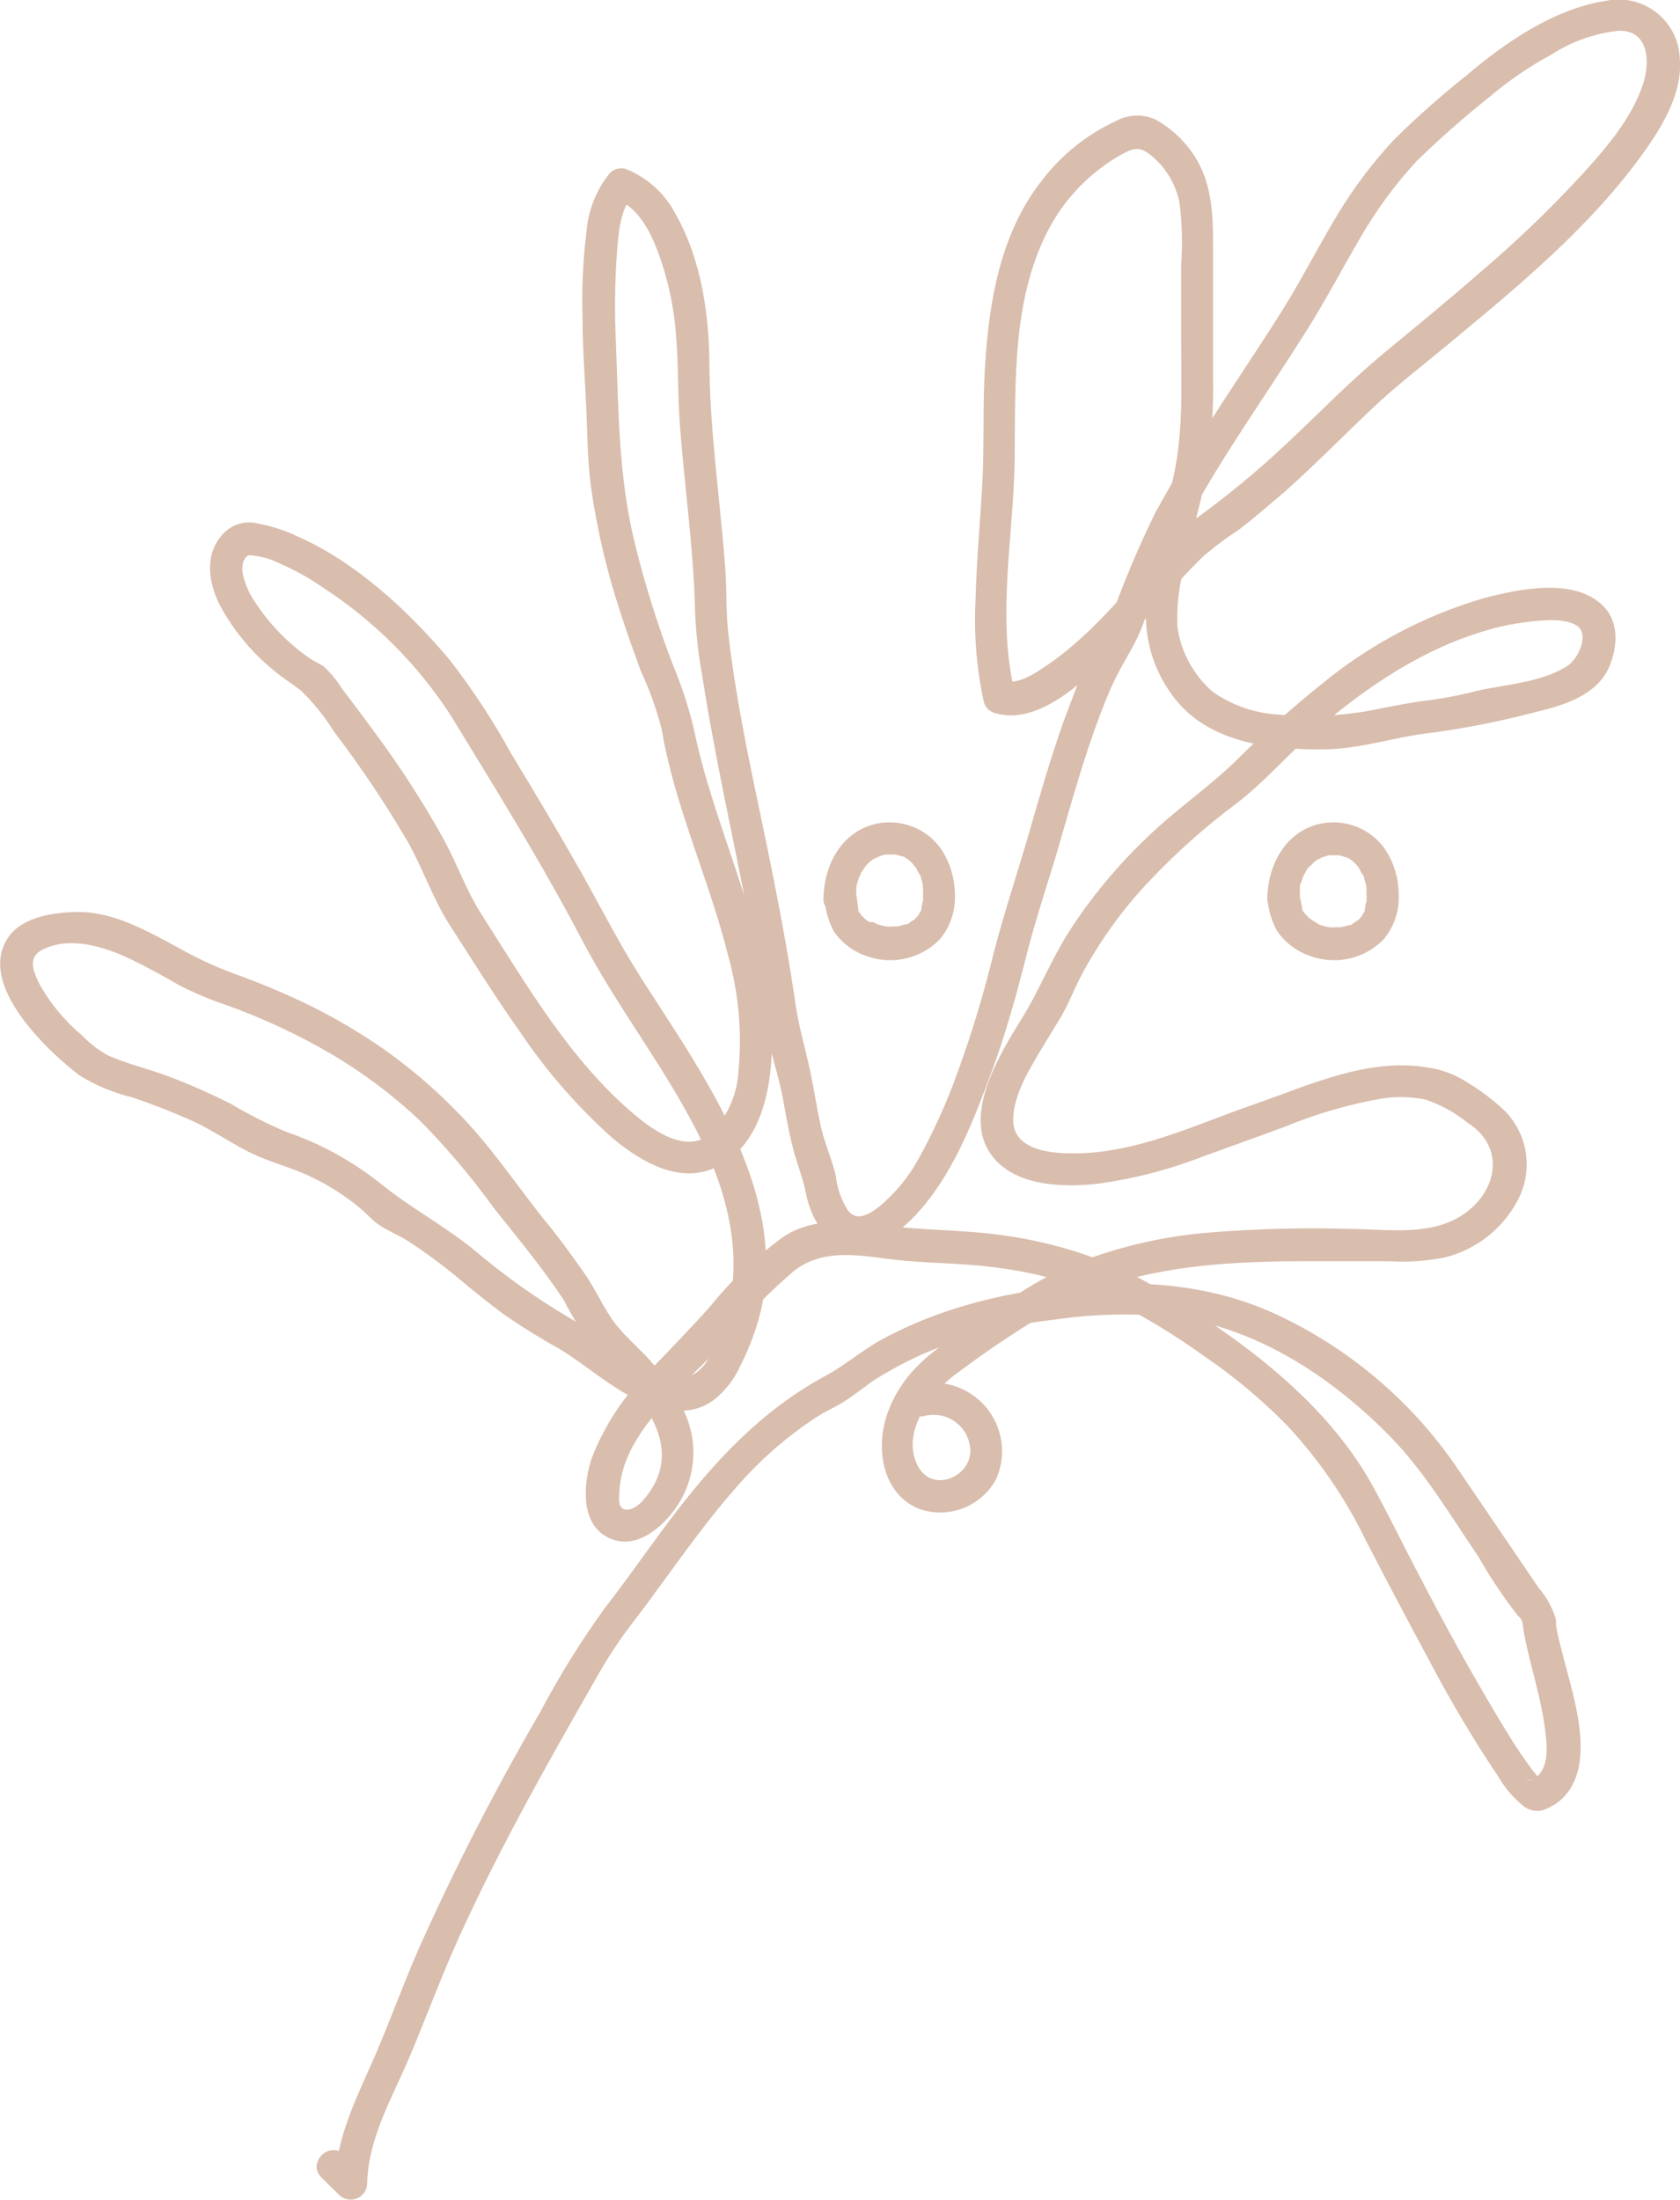 <svg width="110" height="144" viewBox="0 0 110 144" fill="none" xmlns="http://www.w3.org/2000/svg">
<g clip-path="url(#clip0_150_4109)">
<path d="M85.11 58.828C85.11 58.608 85.11 58.388 85.11 58.168C85.11 57.948 85.11 58.371 85.11 58.236C85.113 58.188 85.113 58.14 85.11 58.092C85.11 57.991 85.11 57.889 85.178 57.788C85.246 57.686 85.297 57.433 85.348 57.255C85.399 57.077 85.254 57.45 85.348 57.331C85.374 57.288 85.397 57.242 85.416 57.196C85.458 57.12 85.501 57.035 85.552 56.959C85.586 56.889 85.629 56.824 85.679 56.764L85.798 56.663C85.798 56.663 85.628 56.866 85.739 56.748C85.843 56.629 85.953 56.516 86.07 56.409L86.172 56.325C86.248 56.257 86.257 56.325 86.078 56.384C86.138 56.384 86.197 56.299 86.257 56.266C86.316 56.232 86.614 56.13 86.665 56.046C86.716 55.961 86.401 56.147 86.554 56.096H86.648L86.843 56.037L87.038 55.986H87.132C87.327 55.944 86.86 55.986 87.047 55.986C87.234 55.986 87.319 55.986 87.446 55.986H87.65C87.837 55.986 87.412 55.936 87.54 55.986H87.659C87.801 56.013 87.94 56.053 88.075 56.105H88.168C88.287 56.105 87.956 55.986 88.049 56.054C88.143 56.122 88.194 56.122 88.262 56.164L88.457 56.282L88.542 56.342C88.652 56.401 88.355 56.181 88.448 56.274C88.577 56.373 88.697 56.483 88.805 56.604C88.805 56.604 89.001 56.841 88.882 56.68C88.763 56.519 88.924 56.756 88.95 56.781C88.975 56.807 89.111 57.094 89.204 57.246C89.298 57.399 89.128 57.044 89.204 57.17C89.281 57.297 89.204 57.263 89.264 57.314C89.323 57.365 89.323 57.483 89.34 57.568C89.357 57.652 89.527 58.118 89.476 58.168C89.425 58.219 89.476 57.898 89.476 58.109C89.476 58.16 89.476 58.211 89.476 58.261C89.476 58.312 89.476 58.464 89.476 58.566C89.485 58.67 89.485 58.775 89.476 58.879C89.481 58.927 89.481 58.975 89.476 59.023C89.481 59.059 89.481 59.096 89.476 59.132C89.476 59.217 89.476 59.183 89.476 59.031C89.425 59.031 89.383 59.471 89.357 59.547C89.355 59.586 89.355 59.626 89.357 59.665C89.306 59.843 89.357 59.589 89.357 59.589C89.331 59.688 89.285 59.78 89.222 59.86C89.222 59.927 89.137 59.987 89.103 60.054C89.069 60.122 89.162 59.97 89.162 59.978C89.141 60.01 89.116 60.039 89.086 60.063L88.916 60.249L88.831 60.325C88.678 60.469 88.89 60.325 88.89 60.274C88.89 60.223 88.542 60.502 88.491 60.528C88.44 60.553 88.211 60.655 88.397 60.579C88.584 60.502 88.304 60.579 88.262 60.579C88.108 60.627 87.952 60.666 87.794 60.697C87.565 60.748 88.066 60.697 87.794 60.697H87.497C87.339 60.71 87.18 60.71 87.021 60.697H86.902C86.902 60.697 87.191 60.748 87.021 60.697L86.775 60.646C86.602 60.602 86.432 60.548 86.265 60.486C86.104 60.435 86.359 60.486 86.367 60.486C86.32 60.455 86.269 60.432 86.214 60.418L85.977 60.283C85.906 60.227 85.832 60.176 85.756 60.13C85.756 60.13 85.96 60.308 85.841 60.198L85.739 60.114C85.679 60.063 85.628 60.004 85.569 59.944L85.501 59.868C85.365 59.724 85.628 60.071 85.501 59.91L85.365 59.691L85.314 59.598C85.212 59.428 85.373 59.598 85.314 59.657C85.254 59.716 85.263 59.42 85.254 59.386L85.059 58.464C84.982 58.195 84.801 57.967 84.556 57.83C84.312 57.692 84.022 57.656 83.751 57.729C83.483 57.809 83.257 57.99 83.119 58.232C82.981 58.475 82.943 58.761 83.012 59.031C83.086 59.682 83.282 60.313 83.589 60.892C84.114 61.687 84.892 62.282 85.798 62.583C86.625 62.885 87.522 62.939 88.38 62.739C89.237 62.539 90.017 62.094 90.623 61.458C91.294 60.634 91.636 59.592 91.583 58.532C91.574 57.514 91.28 56.518 90.734 55.657C90.259 54.946 89.573 54.401 88.772 54.098C87.971 53.795 87.094 53.748 86.265 53.965C84.074 54.549 82.995 56.731 82.978 58.853C82.978 59.134 83.09 59.403 83.289 59.601C83.488 59.799 83.758 59.91 84.04 59.91C84.321 59.91 84.591 59.799 84.79 59.601C84.99 59.403 85.102 59.134 85.102 58.853L85.11 58.828Z" fill="#D9BDAD"/>
<path d="M56.066 58.828C56.066 58.608 56.066 58.388 56.066 58.168C56.066 57.948 56.066 58.371 56.066 58.236C56.066 58.101 56.066 58.135 56.066 58.092C56.066 58.05 56.109 57.889 56.134 57.788C56.16 57.686 56.253 57.433 56.304 57.255C56.355 57.077 56.211 57.45 56.304 57.331C56.327 57.288 56.347 57.242 56.364 57.196C56.364 57.12 56.449 57.035 56.499 56.959C56.534 56.889 56.577 56.824 56.627 56.764C56.627 56.764 56.703 56.68 56.712 56.646C56.72 56.612 56.533 56.849 56.644 56.731C56.748 56.612 56.858 56.499 56.975 56.392L57.077 56.308C57.154 56.24 57.162 56.308 56.984 56.367C57.043 56.367 57.103 56.282 57.162 56.249C57.221 56.215 57.527 56.113 57.57 56.029C57.612 55.944 57.306 56.13 57.459 56.079H57.553L57.765 55.986L57.961 55.936H58.054C58.249 55.893 57.782 55.936 57.977 55.936C58.173 55.936 58.241 55.936 58.377 55.936H58.615C58.801 55.936 58.377 55.885 58.504 55.936H58.632C58.771 55.963 58.907 56.003 59.039 56.054H59.133C59.252 56.054 58.92 55.936 59.022 56.003C59.124 56.071 59.158 56.071 59.226 56.113L59.422 56.232L59.507 56.291C59.617 56.35 59.32 56.13 59.422 56.223C59.546 56.324 59.662 56.434 59.77 56.553C59.77 56.553 59.965 56.79 59.846 56.629C59.727 56.468 59.846 56.705 59.914 56.731C59.982 56.756 60.084 57.044 60.169 57.196C60.254 57.348 60.093 56.993 60.169 57.12C60.246 57.246 60.169 57.213 60.229 57.263C60.288 57.314 60.288 57.433 60.314 57.517C60.339 57.602 60.492 58.067 60.441 58.118C60.39 58.168 60.441 57.847 60.441 58.058C60.441 58.109 60.441 58.16 60.441 58.211C60.441 58.261 60.441 58.414 60.441 58.515C60.45 58.619 60.45 58.724 60.441 58.828C60.446 58.876 60.446 58.924 60.441 58.972C60.446 59.008 60.446 59.045 60.441 59.082C60.441 59.166 60.441 59.132 60.441 58.98C60.39 58.98 60.348 59.42 60.322 59.496C60.327 59.535 60.327 59.575 60.322 59.614C60.271 59.792 60.322 59.538 60.322 59.538C60.289 59.634 60.243 59.725 60.186 59.809C60.186 59.877 60.093 59.936 60.059 60.004C60.025 60.071 60.118 59.919 60.118 59.927C60.098 59.96 60.072 59.988 60.042 60.012L59.872 60.198L59.787 60.274C59.634 60.418 59.846 60.274 59.846 60.223C59.846 60.173 59.498 60.452 59.447 60.477C59.396 60.502 59.167 60.604 59.354 60.528C59.541 60.452 59.26 60.528 59.218 60.528C59.065 60.576 58.908 60.616 58.751 60.646C58.521 60.697 59.022 60.646 58.751 60.646H58.496C58.337 60.659 58.178 60.659 58.02 60.646H57.91C57.91 60.646 58.198 60.697 58.02 60.646L57.774 60.596C57.601 60.551 57.431 60.497 57.264 60.435C57.103 60.384 57.357 60.435 57.366 60.435C57.319 60.404 57.267 60.381 57.213 60.367L56.916 60.359C56.846 60.303 56.772 60.252 56.695 60.206C56.695 60.206 56.899 60.384 56.78 60.274L56.678 60.19L56.508 60.02L56.44 59.944C56.304 59.801 56.567 60.147 56.44 59.987L56.304 59.767L56.253 59.674C56.151 59.505 56.321 59.674 56.253 59.733C56.185 59.792 56.202 59.496 56.194 59.462L56.066 58.54C55.989 58.271 55.808 58.043 55.564 57.906C55.319 57.768 55.029 57.732 54.758 57.805C54.49 57.885 54.264 58.066 54.126 58.308C53.989 58.551 53.95 58.837 54.019 59.107C54.093 59.758 54.289 60.389 54.597 60.968C55.116 61.722 55.867 62.289 56.737 62.583C57.564 62.885 58.462 62.939 59.319 62.739C60.176 62.539 60.956 62.094 61.562 61.458C62.234 60.634 62.575 59.592 62.522 58.532C62.514 57.514 62.219 56.518 61.673 55.657C61.198 54.946 60.512 54.401 59.711 54.098C58.91 53.795 58.033 53.748 57.205 53.965C55.013 54.549 53.934 56.731 53.917 58.853C53.917 59.134 54.029 59.403 54.228 59.601C54.427 59.799 54.697 59.91 54.979 59.91C55.261 59.91 55.531 59.799 55.73 59.601C55.929 59.403 56.041 59.134 56.041 58.853L56.066 58.828Z" fill="#D9BDAD"/>
<path d="M21.042 142.537L22.223 143.696C22.375 143.838 22.566 143.934 22.772 143.971C22.979 144.007 23.191 143.983 23.384 143.902C23.577 143.82 23.741 143.684 23.858 143.511C23.975 143.338 24.038 143.134 24.041 142.926C24.1 139.932 25.739 137.217 26.869 134.52C28.093 131.593 29.188 128.6 30.539 125.758C33.087 120.303 36.052 115.06 39.034 109.858C39.669 108.717 40.378 107.618 41.158 106.569C41.939 105.562 42.687 104.547 43.434 103.516C44.938 101.461 46.424 99.388 48.106 97.477C49.694 95.618 51.546 94 53.603 92.674C54.163 92.327 54.775 92.065 55.302 91.726C55.828 91.388 56.491 90.881 57.102 90.432C58.326 89.64 59.62 88.961 60.968 88.403C63.541 87.367 66.245 86.69 69.004 86.39C71.701 85.987 74.44 85.939 77.15 86.246C82.536 87.041 87.344 90.263 91.099 94.111C93.333 96.42 94.99 99.236 96.79 101.883C97.547 103.216 98.399 104.494 99.339 105.706C99.713 106.103 99.662 106.061 99.747 106.653C99.798 106.983 99.857 107.313 99.934 107.634C100.324 109.41 100.877 111.152 101.131 112.954C101.284 114.07 101.539 115.745 100.452 116.43C100.163 116.607 99.526 116.7 100.367 116.472C100.564 116.503 100.762 116.523 100.961 116.531C100.894 116.531 101.012 116.607 100.834 116.43C100.569 116.174 100.333 115.89 100.129 115.584C99.356 114.544 98.676 113.419 98.014 112.311C96.264 109.376 94.616 106.391 93.044 103.363C91.974 101.342 90.98 99.27 89.876 97.266C87.514 92.969 83.581 89.519 79.58 86.787C77.58 85.33 75.454 84.054 73.226 82.973C70.788 81.917 68.215 81.203 65.58 80.85C63.032 80.495 60.483 80.554 57.994 80.225C55.76 79.929 53.331 79.65 51.343 80.927C49.517 82.248 47.877 83.807 46.467 85.561C45.167 87.007 43.816 88.403 42.474 89.79C40.845 91.385 39.576 93.308 38.754 95.43C38.21 97.037 37.964 99.608 39.705 100.589C41.447 101.57 43.205 100.133 44.148 98.847C44.825 97.939 45.245 96.867 45.363 95.742C45.481 94.617 45.293 93.481 44.819 92.454C44.325 91.374 43.685 90.367 42.916 89.46C42.135 88.504 41.141 87.709 40.368 86.754C39.595 85.798 39.017 84.428 38.278 83.371C37.428 82.153 36.579 80.977 35.611 79.819C34.073 77.882 32.654 75.81 31.023 73.958C29.287 72.003 27.335 70.25 25.204 68.731C23.188 67.32 21.037 66.111 18.782 65.12C17.584 64.587 16.353 64.097 15.112 63.657C13.94 63.212 12.804 62.677 11.714 62.059C9.752 61.002 7.586 59.758 5.301 59.699C3.67 59.699 1.495 59.944 0.518 61.391C-1.181 63.928 1.775 67.311 3.508 68.943C4.049 69.457 4.616 69.942 5.207 70.397C6.275 71.053 7.438 71.538 8.656 71.835C10.013 72.289 11.345 72.811 12.649 73.4C14.076 74.051 15.367 75.015 16.794 75.641C17.984 76.165 19.258 76.487 20.439 77.07C21.586 77.621 22.66 78.315 23.633 79.134C24.032 79.463 24.372 79.878 24.797 80.165C25.383 80.571 26.088 80.842 26.691 81.222C27.833 81.965 28.93 82.772 29.978 83.641C30.981 84.487 31.975 85.29 33.02 86.06C34.174 86.858 35.367 87.597 36.596 88.276C38.295 89.299 39.782 90.669 41.582 91.557C43.205 92.352 45.133 92.792 46.679 91.684C47.471 91.077 48.093 90.28 48.489 89.367C49.144 88.088 49.626 86.729 49.924 85.324C50.884 80.25 48.794 75.26 46.297 70.896C44.98 68.596 43.502 66.389 42.05 64.131C40.597 61.873 39.374 59.454 38.048 57.094C36.57 54.481 35.033 51.91 33.478 49.347C32.285 47.17 30.919 45.092 29.392 43.132C26.699 39.952 23.31 36.797 19.445 35.097C18.665 34.725 17.84 34.455 16.99 34.294C16.529 34.158 16.038 34.166 15.582 34.317C15.126 34.468 14.728 34.755 14.441 35.139C13.388 36.459 13.685 38.167 14.373 39.571C15.256 41.23 16.463 42.697 17.924 43.884C18.493 44.366 19.096 44.73 19.691 45.195C20.524 45.994 21.252 46.895 21.857 47.876C23.606 50.171 25.215 52.569 26.674 55.056C27.71 56.883 28.373 58.929 29.528 60.68C30.981 62.938 32.391 65.205 33.946 67.395C35.703 70.039 37.796 72.447 40.172 74.558C41.99 76.047 44.479 77.535 46.858 76.419C50.256 74.82 50.723 70.085 50.493 66.845C50.094 61.458 47.869 56.443 46.348 51.318C46 50.151 45.685 48.975 45.447 47.783C45.097 46.316 44.629 44.879 44.046 43.487C43.019 40.81 42.168 38.07 41.497 35.283C40.512 31.131 40.495 26.826 40.334 22.598C40.232 20.625 40.249 18.648 40.385 16.677C40.478 15.485 40.554 13.726 41.438 12.804L40.402 13.075C41.778 13.574 42.559 15.138 43.052 16.407C43.665 18.04 44.059 19.746 44.224 21.481C44.437 23.562 44.36 25.668 44.513 27.756C44.717 30.522 45.057 33.27 45.286 36.028C45.405 37.406 45.49 38.785 45.516 40.163C45.58 41.551 45.739 42.932 45.991 44.299C46.407 46.98 46.917 49.635 47.452 52.291C47.987 54.946 48.506 57.407 48.99 59.978C49.474 62.549 49.729 65.306 50.281 67.911C50.544 69.188 50.978 70.448 51.224 71.717C51.445 72.867 51.623 74.025 51.921 75.159C52.175 76.165 52.575 77.104 52.77 78.11C52.926 78.922 53.241 79.695 53.696 80.385C55.455 82.922 58.309 81.316 59.948 79.54C62.335 77.002 63.678 73.518 64.867 70.321C65.818 67.784 66.566 65.086 67.237 62.431C67.882 59.894 68.724 57.483 69.437 54.997C70.151 52.511 70.813 50.193 71.646 47.834C72.07 46.658 72.495 45.499 73.056 44.366C73.617 43.233 74.254 42.311 74.695 41.237C75.137 40.163 75.417 39.004 75.876 37.922C76.335 36.839 76.93 35.605 77.524 34.48C78.705 32.264 80.03 30.133 81.398 28.027C82.766 25.921 84.193 23.798 85.543 21.65C86.809 19.646 87.896 17.557 89.094 15.519C90.124 13.735 91.349 12.07 92.747 10.555C94.242 9.095 95.81 7.712 97.445 6.411C98.719 5.321 100.106 4.368 101.582 3.569C102.906 2.715 104.413 2.182 105.982 2.013C108.004 1.962 108.038 4.11 107.579 5.514C106.823 7.797 105.081 9.793 103.484 11.536C101.428 13.755 99.241 15.85 96.935 17.811C94.888 19.604 92.772 21.329 90.674 23.063C88.372 24.965 86.316 27.105 84.133 29.143C82.207 30.95 80.161 32.626 78.008 34.158C77.03 34.968 76.149 35.887 75.383 36.899C73.268 39.258 71.136 41.829 68.46 43.614C67.704 44.121 66.625 44.84 65.699 44.569L66.438 45.313C65.232 40.315 66.387 35.004 66.438 29.947C66.489 24.889 66.26 19.341 68.808 14.732C69.859 12.867 71.385 11.312 73.234 10.225C74.22 9.667 74.585 9.523 75.434 10.225C76.357 11.005 76.988 12.071 77.227 13.252C77.4 14.61 77.437 15.981 77.337 17.346V22.192C77.337 25.143 77.49 28.112 76.879 30.995C76.267 33.879 75.341 36.628 75.061 39.546C74.881 41.675 75.485 43.797 76.76 45.516C79.002 48.603 83.088 49.094 86.648 49.051C89.069 49.051 91.396 48.206 93.792 47.961C96.106 47.642 98.398 47.182 100.656 46.582C102.44 46.159 104.589 45.483 105.37 43.639C105.897 42.387 106.033 40.772 105.014 39.715C103.136 37.753 99.407 38.565 97.122 39.165C93.227 40.311 89.608 42.236 86.486 44.823C84.548 46.376 82.696 48.033 80.939 49.787C79.087 51.589 76.921 53.043 75.061 54.862C73.121 56.71 71.41 58.783 69.964 61.035C68.825 62.837 68.052 64.807 66.939 66.617C65.334 69.213 62.463 73.789 65.64 76.36C67.288 77.687 69.972 77.713 71.969 77.476C74.323 77.147 76.629 76.543 78.841 75.675C80.608 75.032 82.383 74.406 84.15 73.746C86.165 72.916 88.264 72.303 90.411 71.92C91.386 71.762 92.382 71.782 93.35 71.979C94.35 72.322 95.281 72.838 96.102 73.501C98.404 74.964 98.158 77.611 96.153 79.244C94.013 80.986 91.005 80.47 88.44 80.445C85.323 80.354 82.204 80.436 79.096 80.69C75.976 80.949 72.916 81.688 70.023 82.88C67.356 84.005 65.232 85.73 62.828 87.278C60.704 88.648 58.954 90.094 58.096 92.555C57.323 94.762 57.74 97.739 60.135 98.754C61.078 99.099 62.115 99.091 63.052 98.731C63.99 98.372 64.764 97.686 65.232 96.801C65.572 96.028 65.686 95.177 65.563 94.343C65.439 93.508 65.082 92.726 64.533 92.085C63.983 91.443 63.263 90.969 62.456 90.715C61.648 90.462 60.785 90.44 59.965 90.652C59.702 90.733 59.48 90.913 59.347 91.154C59.215 91.394 59.181 91.677 59.254 91.942C59.327 92.207 59.5 92.433 59.738 92.573C59.975 92.712 60.258 92.754 60.526 92.69C60.858 92.605 61.204 92.591 61.542 92.649C61.879 92.708 62.2 92.838 62.484 93.03C62.767 93.222 63.005 93.472 63.184 93.764C63.362 94.055 63.475 94.381 63.516 94.72C63.779 96.572 61.129 97.824 60.118 96.006C58.895 93.748 61.036 90.99 62.811 89.781C64.929 88.19 67.145 86.733 69.445 85.417C74.678 82.753 80.676 82.533 86.435 82.559C87.93 82.559 89.434 82.559 90.929 82.559C92.158 82.634 93.391 82.552 94.599 82.314C95.668 82.047 96.665 81.547 97.516 80.849C98.366 80.151 99.05 79.273 99.517 78.279C99.927 77.375 100.057 76.37 99.892 75.391C99.727 74.412 99.275 73.505 98.591 72.782C97.82 72.038 96.965 71.385 96.043 70.837C95.259 70.328 94.371 69.999 93.444 69.873C89.519 69.222 85.671 71.066 82.06 72.309C78.246 73.628 74.322 75.556 70.168 75.497C68.664 75.497 66.379 75.243 66.336 73.349C66.336 71.657 67.424 69.966 68.265 68.537C68.647 67.894 69.046 67.268 69.428 66.634C69.964 65.729 70.329 64.74 70.822 63.809C72.027 61.562 73.53 59.485 75.29 57.636C77.043 55.784 78.953 54.086 80.999 52.561C82.698 51.267 84.159 49.567 85.773 48.147C88.916 45.381 92.569 42.819 96.51 41.525C97.725 41.1 98.985 40.816 100.265 40.679C101.114 40.594 102.575 40.451 103.306 41C104.037 41.55 103.374 43.115 102.609 43.605C100.961 44.654 98.668 44.798 96.799 45.203C95.801 45.465 94.788 45.668 93.766 45.812C92.603 45.939 91.456 46.168 90.309 46.396C88.18 46.846 85.995 46.978 83.827 46.785C82.25 46.715 80.724 46.201 79.427 45.305C78.148 44.208 77.317 42.683 77.091 41.017C77.031 39.653 77.195 38.287 77.575 36.975C77.889 35.52 78.289 34.091 78.637 32.653C79.205 30.119 79.47 27.527 79.427 24.932V16.474C79.427 14.056 79.427 11.789 77.906 9.776C77.301 8.976 76.534 8.311 75.655 7.823C75.246 7.637 74.798 7.549 74.348 7.567C73.898 7.585 73.458 7.707 73.064 7.924C71.181 8.795 69.537 10.106 68.273 11.747C65.351 15.392 64.654 20.297 64.451 24.864C64.349 27.19 64.451 29.515 64.306 31.833C64.17 34.319 63.932 36.806 63.873 39.292C63.76 41.525 63.943 43.763 64.417 45.948C64.465 46.125 64.559 46.287 64.691 46.416C64.822 46.545 64.985 46.638 65.164 46.684C67.891 47.478 70.703 44.798 72.487 43.123C74.755 40.992 76.624 38.489 78.849 36.357C79.574 35.749 80.334 35.184 81.126 34.666C82.179 33.862 83.19 32.974 84.184 32.129C86.155 30.37 87.99 28.492 89.91 26.682C91.422 25.245 93.104 23.968 94.709 22.631C99.322 18.809 104.147 14.851 107.647 9.946C108.896 8.195 110.195 6.005 109.983 3.772C109.956 3.192 109.801 2.625 109.531 2.11C109.261 1.596 108.882 1.146 108.419 0.793C107.956 0.439 107.422 0.191 106.853 0.064C106.284 -0.063 105.694 -0.064 105.124 0.059C101.802 0.567 98.54 2.782 96.043 4.922C94.375 6.243 92.781 7.655 91.269 9.151C89.847 10.678 88.591 12.35 87.523 14.14C86.291 16.187 85.221 18.31 83.946 20.34C82.528 22.598 81.032 24.805 79.588 27.046C78.144 29.287 76.828 31.376 75.604 33.643C74.532 35.846 73.58 38.104 72.75 40.408C72.308 41.541 71.578 42.59 71.051 43.698C70.524 44.806 70.108 46.007 69.658 47.174C68.808 49.584 68.086 52.054 67.381 54.515C66.625 57.12 65.767 59.699 65.079 62.321C64.434 64.987 63.64 67.616 62.701 70.194C62.004 72.142 61.151 74.031 60.152 75.844C59.504 77.03 58.64 78.085 57.604 78.956C56.958 79.463 56.143 79.988 55.539 79.269C55.089 78.574 54.809 77.783 54.724 76.96C54.461 75.844 53.968 74.787 53.721 73.636C53.475 72.486 53.288 71.243 53.033 70.051C52.719 68.596 52.303 67.218 52.09 65.746C51.691 62.98 51.19 60.24 50.646 57.5C49.593 52.172 48.293 46.827 47.682 41.432C47.529 40.078 47.588 38.675 47.495 37.304C47.384 35.782 47.231 34.268 47.078 32.755C46.79 29.862 46.484 26.978 46.45 24.069C46.45 20.686 45.94 17.033 44.25 14.039C43.552 12.678 42.38 11.617 40.954 11.053C40.773 11.006 40.583 11.006 40.402 11.055C40.222 11.104 40.057 11.2 39.926 11.333C39.031 12.444 38.498 13.802 38.397 15.223C38.168 17.066 38.083 18.923 38.142 20.779C38.142 22.64 38.278 24.5 38.371 26.361C38.465 28.221 38.448 30.074 38.703 31.926C39.104 34.717 39.752 37.468 40.639 40.146C41.039 41.398 41.489 42.633 41.931 43.859C42.512 45.105 42.978 46.402 43.324 47.732C44.173 52.806 46.424 57.534 47.665 62.515C48.363 64.989 48.596 67.569 48.353 70.127C48.268 71.678 47.608 73.142 46.501 74.237C44.997 75.472 42.975 74.169 41.582 72.994C37.335 69.433 34.464 64.444 31.524 59.851C30.547 58.329 29.944 56.595 29.086 55.005C27.742 52.578 26.238 50.241 24.584 48.011C23.845 46.996 23.089 45.998 22.333 45.001C22.02 44.493 21.637 44.032 21.195 43.63C20.94 43.453 20.634 43.318 20.345 43.14C18.931 42.173 17.716 40.944 16.769 39.52C16.368 38.964 16.079 38.334 15.919 37.668C15.847 37.391 15.847 37.1 15.919 36.822C15.919 36.738 16.004 36.662 16.038 36.569C16.14 36.332 16.573 36.273 16.106 36.332C16.9 36.349 17.679 36.549 18.383 36.916C19.354 37.341 20.282 37.859 21.152 38.463C24.473 40.624 27.305 43.45 29.469 46.76C32.45 51.639 35.483 56.511 38.133 61.577C40.504 66.093 43.732 70.11 45.957 74.71C48.183 79.311 49.015 84.284 46.416 88.893C44.326 92.614 39.561 87.532 37.343 86.305C35.092 84.977 32.96 83.458 30.972 81.764C29.027 80.199 26.827 79.032 24.907 77.468C23.056 75.995 20.964 74.85 18.723 74.085C17.49 73.565 16.295 72.96 15.146 72.275C13.799 71.59 12.415 70.98 11.001 70.448C9.727 69.966 8.342 69.653 7.102 69.103C6.471 68.762 5.898 68.326 5.403 67.809C4.244 66.843 3.276 65.67 2.548 64.35C2.141 63.505 1.835 62.659 2.752 62.177C4.587 61.238 6.864 61.983 8.571 62.794C9.642 63.31 10.678 63.885 11.723 64.486C12.732 65.005 13.78 65.446 14.857 65.805C17.255 66.667 19.567 67.749 21.764 69.036C23.828 70.263 25.751 71.712 27.498 73.357C29.249 75.133 30.862 77.038 32.323 79.058C33.895 81.045 35.517 82.982 36.91 85.096C37.489 86.231 38.166 87.315 38.932 88.335C39.782 89.24 40.69 90.077 41.48 91.05C42.908 92.826 44.029 95.008 42.823 97.198C42.517 97.739 41.846 98.754 41.124 98.822C40.402 98.889 40.529 98.061 40.563 97.528C40.809 93.629 44.904 90.627 47.359 87.929C48.759 86.218 50.309 84.633 51.989 83.193C53.798 81.781 55.998 82.127 58.139 82.406C60.577 82.728 63.032 82.643 65.461 83.007C67.918 83.327 70.315 83.996 72.58 84.994C74.782 86.089 76.89 87.362 78.883 88.8C80.828 90.123 82.635 91.636 84.278 93.316C86.357 95.544 88.089 98.07 89.417 100.809C90.81 103.507 92.229 106.188 93.664 108.852C95.016 111.422 96.505 113.917 98.124 116.328C98.559 117.082 99.136 117.745 99.823 118.282C99.985 118.393 100.168 118.471 100.36 118.51C100.553 118.549 100.752 118.549 100.944 118.51C101.063 118.51 102.015 118.079 101.216 118.4C101.593 118.261 101.939 118.052 102.236 117.783C104.606 115.601 103.017 111.059 102.363 108.48C102.193 107.795 101.989 107.101 101.887 106.399C101.887 106.23 101.887 106.044 101.836 105.875C101.606 105.167 101.237 104.511 100.749 103.947L95.321 95.963C92.333 91.628 88.224 88.177 83.428 85.975C78.671 83.827 73.684 83.726 68.545 84.36C66.024 84.662 63.547 85.255 61.163 86.128C59.969 86.573 58.808 87.102 57.689 87.709C56.414 88.411 55.302 89.401 54.036 90.069C49.788 92.377 46.696 95.743 43.842 99.532C42.406 101.435 41.056 103.397 39.595 105.275C38.02 107.454 36.601 109.74 35.347 112.117C32.429 117.126 29.78 122.286 27.413 127.576C26.275 130.181 25.332 132.87 24.159 135.467C23.081 137.86 21.985 140.279 21.925 142.951L23.735 142.207L22.554 141.048C21.577 140.093 20.073 141.581 21.05 142.537H21.042Z" fill="#D9BDAD"/>
</g>
<defs>
<clipPath id="clip0_150_4109">
<rect width="110" height="144" fill="white"/>
</clipPath>
</defs>
</svg>
